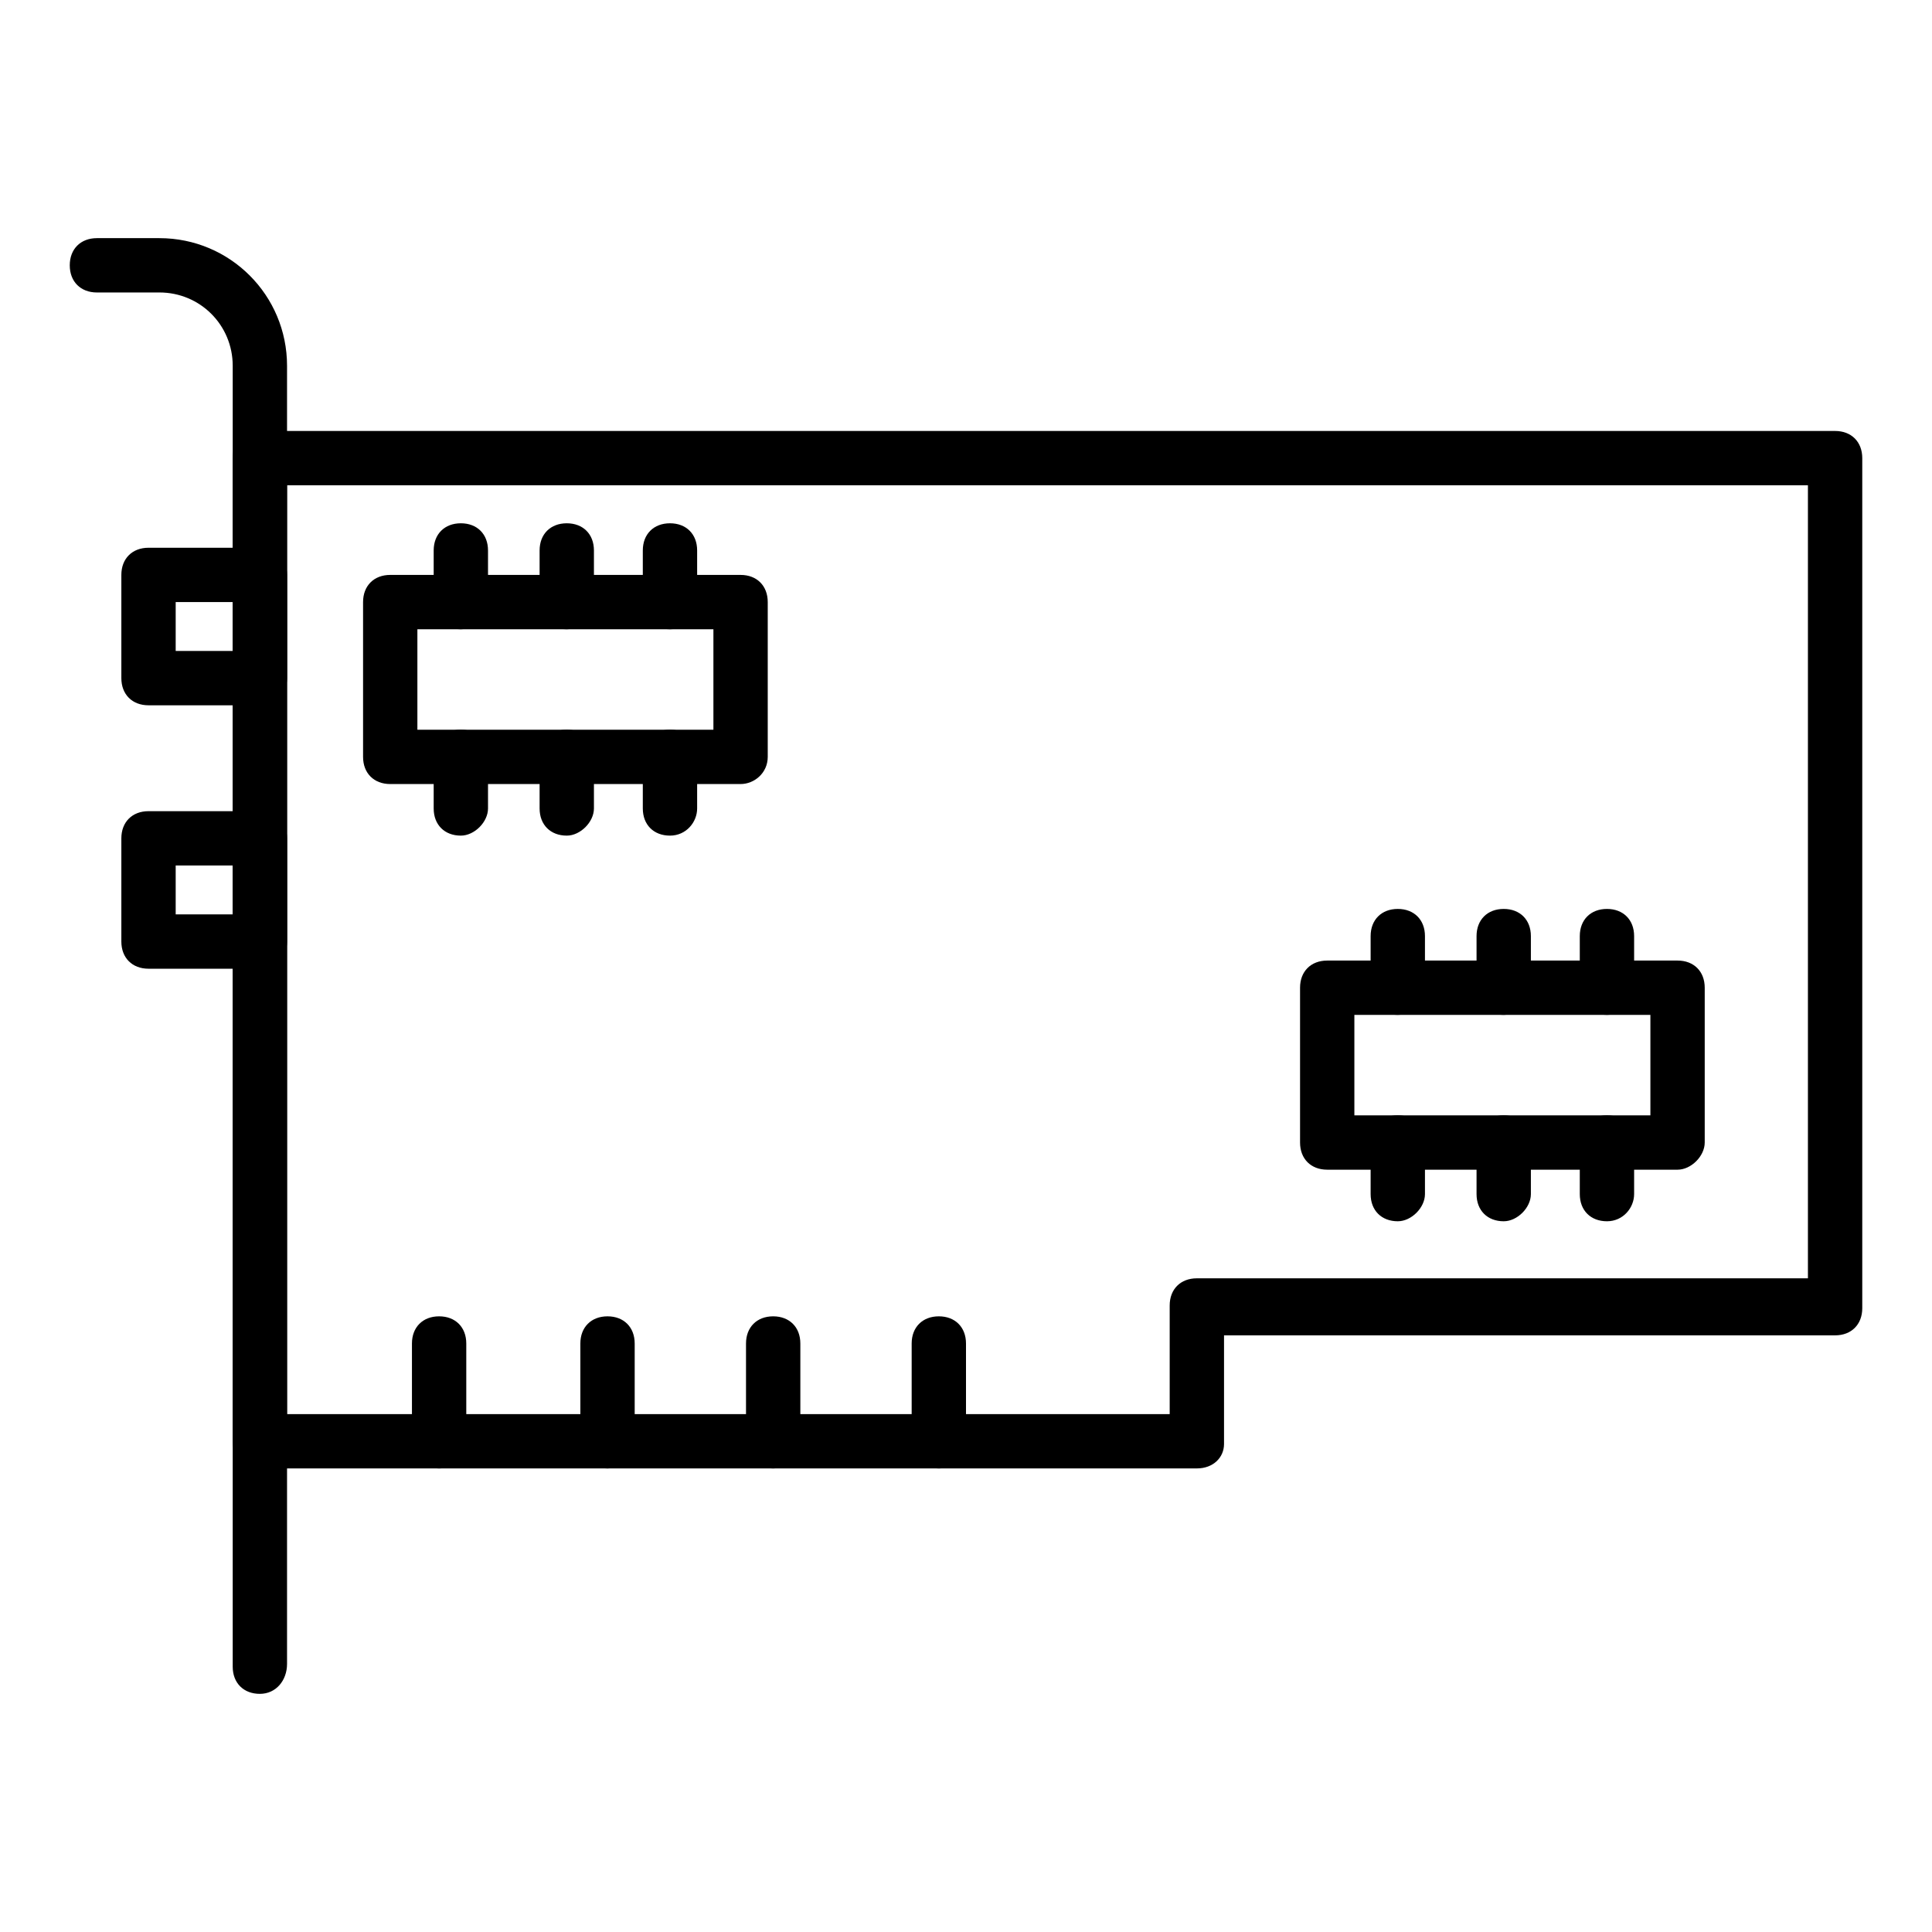 <?xml version="1.0" encoding="UTF-8"?>
<!-- Uploaded to: ICON Repo, www.svgrepo.com, Generator: ICON Repo Mixer Tools -->
<svg fill="#000000" width="800px" height="800px" version="1.1" viewBox="144 144 512 512" xmlns="http://www.w3.org/2000/svg">
 <g>
  <path d="m212.87 592.89c-4.32 0-7.199-2.879-7.199-7.199v-344.75c0-10.797-8.637-19.434-19.434-19.434l-16.551 0.004c-4.32 0-7.199-2.879-7.199-7.199 0-4.32 2.879-7.199 7.199-7.199h16.555c18.715 0 33.828 15.113 33.828 33.828v344.03c-0.004 4.316-2.883 7.918-7.199 7.918z"/>
  <path d="m461.18 533.15h-248.3c-4.32 0-7.199-2.879-7.199-7.199v-260.54c0-4.32 2.879-7.199 7.199-7.199h417.44c4.32 0 7.199 2.879 7.199 7.199v225.27c0 4.32-2.879 7.199-7.199 7.199h-161.94v28.789c0 3.598-2.879 6.477-7.195 6.477zm-241.11-14.395h233.91v-28.789c0-4.32 2.879-7.199 7.199-7.199h161.94v-210.16h-403.05z"/>
  <path d="m340.26 351.78h-92.844c-4.32 0-7.199-2.879-7.199-7.199v-41.023c0-4.32 2.879-7.199 7.199-7.199h92.844c4.32 0 7.199 2.879 7.199 7.199v41.023c-0.004 4.32-3.602 7.199-7.199 7.199zm-85.648-14.395h78.449v-26.629h-78.449z"/>
  <path d="m266.13 310.75c-4.32 0-7.199-2.879-7.199-7.199v-13.676c0-4.32 2.879-7.199 7.199-7.199 4.32 0 7.199 2.879 7.199 7.199v13.676c0 3.598-3.602 7.199-7.199 7.199z"/>
  <path d="m294.2 310.75c-4.32 0-7.199-2.879-7.199-7.199v-13.676c0-4.32 2.879-7.199 7.199-7.199 4.32 0 7.199 2.879 7.199 7.199v13.676c-0.004 3.598-3.602 7.199-7.199 7.199z"/>
  <path d="m321.55 310.75c-4.32 0-7.199-2.879-7.199-7.199v-13.676c0-4.32 2.879-7.199 7.199-7.199s7.199 2.879 7.199 7.199v13.676c0 3.598-2.879 7.199-7.199 7.199z"/>
  <path d="m266.13 365.45c-4.32 0-7.199-2.879-7.199-7.199v-13.676c0-4.32 2.879-7.199 7.199-7.199 4.32 0 7.199 2.879 7.199 7.199v13.676c0 3.598-3.602 7.199-7.199 7.199z"/>
  <path d="m294.2 365.45c-4.32 0-7.199-2.879-7.199-7.199v-13.676c0-4.32 2.879-7.199 7.199-7.199 4.32 0 7.199 2.879 7.199 7.199v13.676c-0.004 3.598-3.602 7.199-7.199 7.199z"/>
  <path d="m321.55 365.45c-4.32 0-7.199-2.879-7.199-7.199v-13.676c0-4.32 2.879-7.199 7.199-7.199s7.199 2.879 7.199 7.199v13.676c0 3.598-2.879 7.199-7.199 7.199z"/>
  <path d="m588.57 453.98h-92.844c-4.32 0-7.199-2.879-7.199-7.199v-41.023c0-4.32 2.879-7.199 7.199-7.199h92.844c4.32 0 7.199 2.879 7.199 7.199v41.023c0 3.602-3.602 7.199-7.199 7.199zm-85.648-14.395h78.449v-26.629h-78.449z"/>
  <path d="m514.43 412.95c-4.32 0-7.199-2.879-7.199-7.199v-13.676c0-4.32 2.879-7.199 7.199-7.199 4.32 0 7.199 2.879 7.199 7.199v13.676c0 3.602-3.598 7.199-7.199 7.199z"/>
  <path d="m542.5 412.95c-4.32 0-7.199-2.879-7.199-7.199v-13.676c0-4.32 2.879-7.199 7.199-7.199 4.32 0 7.199 2.879 7.199 7.199v13.676c0 3.602-3.602 7.199-7.199 7.199z"/>
  <path d="m569.86 412.95c-4.32 0-7.199-2.879-7.199-7.199v-13.676c0-4.32 2.879-7.199 7.199-7.199 4.32 0 7.199 2.879 7.199 7.199v13.676c-0.004 3.602-2.883 7.199-7.199 7.199z"/>
  <path d="m514.43 467.65c-4.32 0-7.199-2.879-7.199-7.199v-13.676c0-4.32 2.879-7.199 7.199-7.199 4.32 0 7.199 2.879 7.199 7.199v13.676c0 3.602-3.598 7.199-7.199 7.199z"/>
  <path d="m542.5 467.65c-4.32 0-7.199-2.879-7.199-7.199v-13.676c0-4.32 2.879-7.199 7.199-7.199 4.32 0 7.199 2.879 7.199 7.199v13.676c0 3.602-3.602 7.199-7.199 7.199z"/>
  <path d="m569.86 467.65c-4.32 0-7.199-2.879-7.199-7.199v-13.676c0-4.32 2.879-7.199 7.199-7.199 4.32 0 7.199 2.879 7.199 7.199v13.676c-0.004 3.602-2.883 7.199-7.199 7.199z"/>
  <path d="m260.37 533.15c-4.32 0-7.199-2.879-7.199-7.199v-25.91c0-4.32 2.879-7.199 7.199-7.199 4.32 0 7.199 2.879 7.199 7.199v25.91c0 4.32-2.879 7.199-7.199 7.199z"/>
  <path d="m305 533.15c-4.32 0-7.199-2.879-7.199-7.199v-25.91c0-4.32 2.879-7.199 7.199-7.199 4.32 0 7.199 2.879 7.199 7.199v25.91c-0.004 4.32-3.602 7.199-7.199 7.199z"/>
  <path d="m348.9 533.15c-4.32 0-7.199-2.879-7.199-7.199v-25.91c0-4.32 2.879-7.199 7.199-7.199 4.32 0 7.199 2.879 7.199 7.199v25.91c-0.004 4.32-3.602 7.199-7.199 7.199z"/>
  <path d="m392.8 533.15c-4.32 0-7.199-2.879-7.199-7.199v-25.91c0-4.32 2.879-7.199 7.199-7.199 4.32 0 7.199 2.879 7.199 7.199v25.91c0 4.32-2.879 7.199-7.199 7.199z"/>
  <path d="m212.87 330.91h-29.512c-4.32 0-7.199-2.879-7.199-7.199v-27.352c0-4.32 2.879-7.199 7.199-7.199l29.512 0.004c4.32 0 7.199 2.879 7.199 7.199v27.352c-0.004 4.316-2.883 7.195-7.199 7.195zm-22.312-14.395h15.113v-12.957h-15.113z"/>
  <path d="m212.87 400.72h-29.512c-4.32 0-7.199-2.879-7.199-7.199v-27.352c0-4.32 2.879-7.199 7.199-7.199l29.512 0.004c4.32 0 7.199 2.879 7.199 7.199v27.352c-0.004 4.316-2.883 7.195-7.199 7.195zm-22.312-14.395h15.113v-12.957h-15.113z"/>
 </g>
</svg>